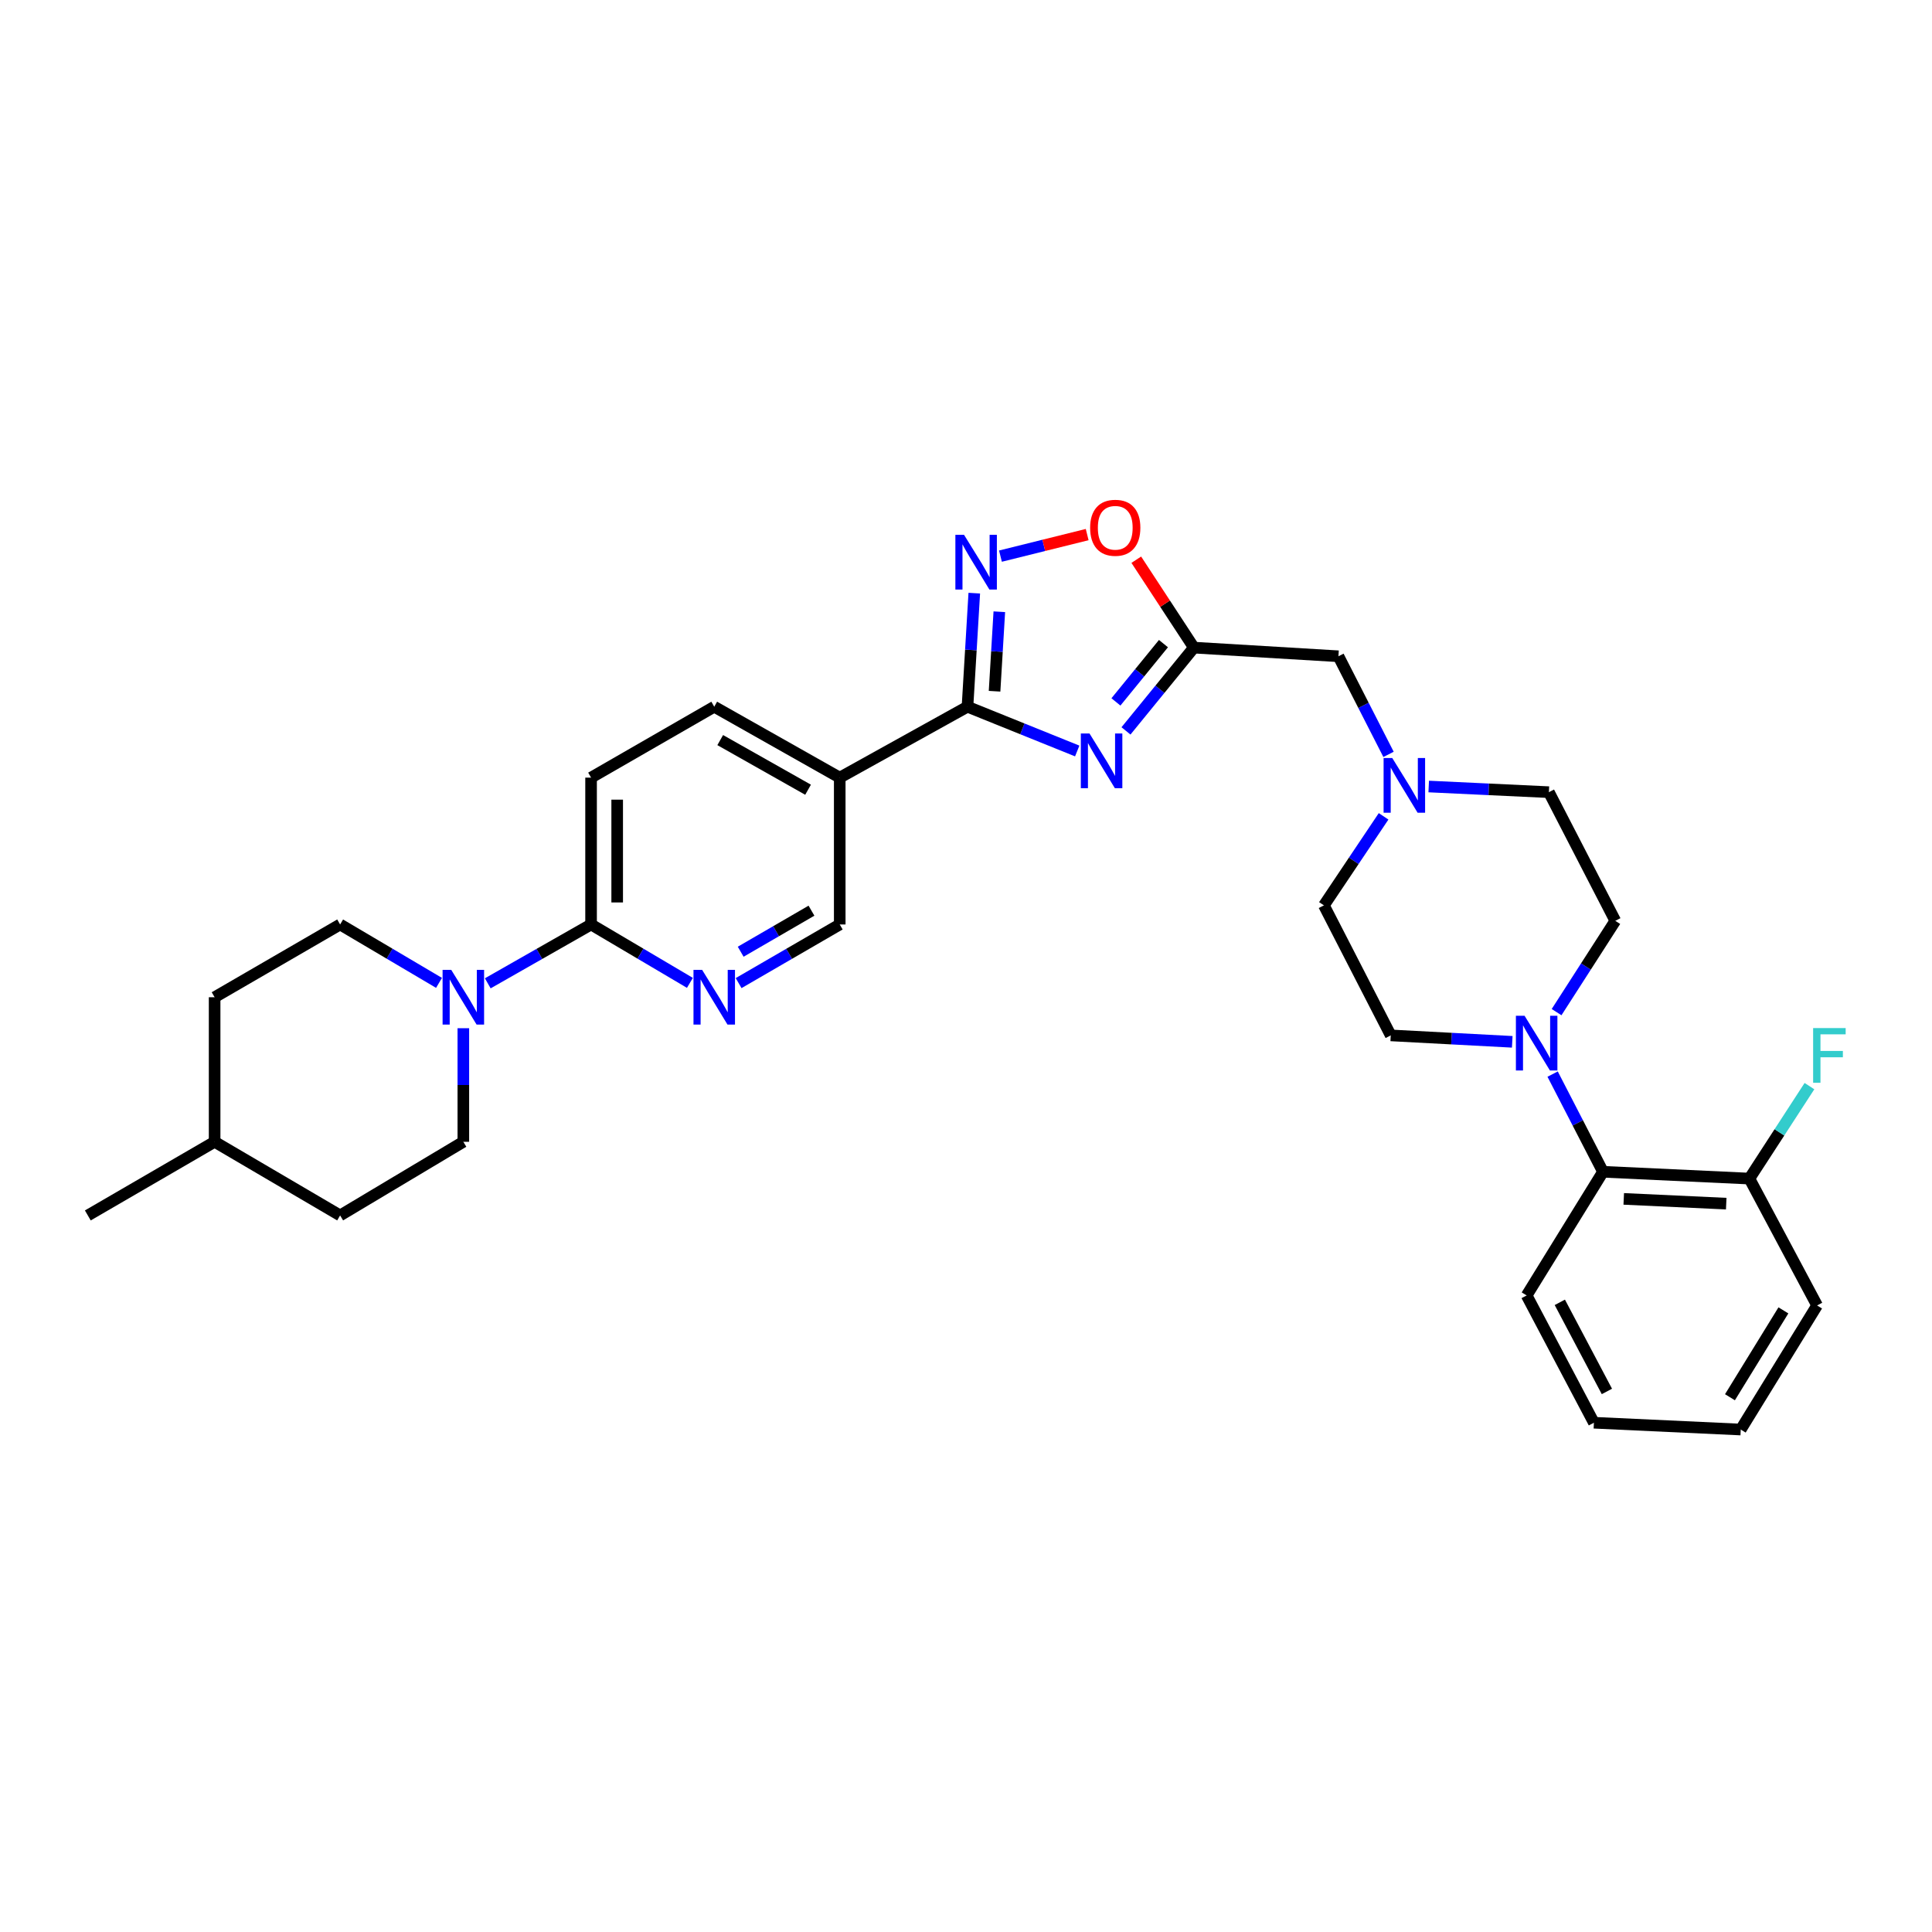 <?xml version='1.0' encoding='iso-8859-1'?>
<svg version='1.1' baseProfile='full'
              xmlns='http://www.w3.org/2000/svg'
                      xmlns:rdkit='http://www.rdkit.org/xml'
                      xmlns:xlink='http://www.w3.org/1999/xlink'
                  xml:space='preserve'
width='1000px' height='1000px' viewBox='0 0 1000 1000'>
<!-- END OF HEADER -->
<rect style='opacity:1.0;fill:#FFFFFF;stroke:none' width='1000' height='1000' x='0' y='0'> </rect>
<path class='bond-0' d='M 557.567,388.713 L 529.167,377.255' style='fill:none;fill-rule:evenodd;stroke:#0000FF;stroke-width:6px;stroke-linecap:butt;stroke-linejoin:miter;stroke-opacity:1' />
<path class='bond-0' d='M 529.167,377.255 L 500.768,365.797' style='fill:none;fill-rule:evenodd;stroke:#000000;stroke-width:6px;stroke-linecap:butt;stroke-linejoin:miter;stroke-opacity:1' />
<path class='bond-2' d='M 582.808,378.311 L 600.379,356.76' style='fill:none;fill-rule:evenodd;stroke:#0000FF;stroke-width:6px;stroke-linecap:butt;stroke-linejoin:miter;stroke-opacity:1' />
<path class='bond-2' d='M 600.379,356.76 L 617.95,335.21' style='fill:none;fill-rule:evenodd;stroke:#000000;stroke-width:6px;stroke-linecap:butt;stroke-linejoin:miter;stroke-opacity:1' />
<path class='bond-2' d='M 577.605,363.306 L 589.905,348.22' style='fill:none;fill-rule:evenodd;stroke:#0000FF;stroke-width:6px;stroke-linecap:butt;stroke-linejoin:miter;stroke-opacity:1' />
<path class='bond-2' d='M 589.905,348.22 L 602.205,333.135' style='fill:none;fill-rule:evenodd;stroke:#000000;stroke-width:6px;stroke-linecap:butt;stroke-linejoin:miter;stroke-opacity:1' />
<path class='bond-1' d='M 500.768,365.797 L 502.526,336.406' style='fill:none;fill-rule:evenodd;stroke:#000000;stroke-width:6px;stroke-linecap:butt;stroke-linejoin:miter;stroke-opacity:1' />
<path class='bond-1' d='M 502.526,336.406 L 504.284,307.015' style='fill:none;fill-rule:evenodd;stroke:#0000FF;stroke-width:6px;stroke-linecap:butt;stroke-linejoin:miter;stroke-opacity:1' />
<path class='bond-1' d='M 514.785,357.786 L 516.016,337.212' style='fill:none;fill-rule:evenodd;stroke:#000000;stroke-width:6px;stroke-linecap:butt;stroke-linejoin:miter;stroke-opacity:1' />
<path class='bond-1' d='M 516.016,337.212 L 517.246,316.639' style='fill:none;fill-rule:evenodd;stroke:#0000FF;stroke-width:6px;stroke-linecap:butt;stroke-linejoin:miter;stroke-opacity:1' />
<path class='bond-5' d='M 500.768,365.797 L 434.646,402.502' style='fill:none;fill-rule:evenodd;stroke:#000000;stroke-width:6px;stroke-linecap:butt;stroke-linejoin:miter;stroke-opacity:1' />
<path class='bond-31' d='M 517.837,287.852 L 540.279,282.276' style='fill:none;fill-rule:evenodd;stroke:#0000FF;stroke-width:6px;stroke-linecap:butt;stroke-linejoin:miter;stroke-opacity:1' />
<path class='bond-31' d='M 540.279,282.276 L 562.72,276.7' style='fill:none;fill-rule:evenodd;stroke:#FF0000;stroke-width:6px;stroke-linecap:butt;stroke-linejoin:miter;stroke-opacity:1' />
<path class='bond-6' d='M 617.95,335.21 L 603.044,312.458' style='fill:none;fill-rule:evenodd;stroke:#000000;stroke-width:6px;stroke-linecap:butt;stroke-linejoin:miter;stroke-opacity:1' />
<path class='bond-6' d='M 603.044,312.458 L 588.137,289.706' style='fill:none;fill-rule:evenodd;stroke:#FF0000;stroke-width:6px;stroke-linecap:butt;stroke-linejoin:miter;stroke-opacity:1' />
<path class='bond-12' d='M 617.95,335.21 L 692.773,339.684' style='fill:none;fill-rule:evenodd;stroke:#000000;stroke-width:6px;stroke-linecap:butt;stroke-linejoin:miter;stroke-opacity:1' />
<path class='bond-3' d='M 252.467,508.969 L 279.203,493.736' style='fill:none;fill-rule:evenodd;stroke:#0000FF;stroke-width:6px;stroke-linecap:butt;stroke-linejoin:miter;stroke-opacity:1' />
<path class='bond-3' d='M 279.203,493.736 L 305.939,478.504' style='fill:none;fill-rule:evenodd;stroke:#000000;stroke-width:6px;stroke-linecap:butt;stroke-linejoin:miter;stroke-opacity:1' />
<path class='bond-16' d='M 239.825,532.202 L 239.825,561.598' style='fill:none;fill-rule:evenodd;stroke:#0000FF;stroke-width:6px;stroke-linecap:butt;stroke-linejoin:miter;stroke-opacity:1' />
<path class='bond-16' d='M 239.825,561.598 L 239.825,590.994' style='fill:none;fill-rule:evenodd;stroke:#000000;stroke-width:6px;stroke-linecap:butt;stroke-linejoin:miter;stroke-opacity:1' />
<path class='bond-17' d='M 227.233,508.735 L 201.64,493.62' style='fill:none;fill-rule:evenodd;stroke:#0000FF;stroke-width:6px;stroke-linecap:butt;stroke-linejoin:miter;stroke-opacity:1' />
<path class='bond-17' d='M 201.64,493.62 L 176.046,478.504' style='fill:none;fill-rule:evenodd;stroke:#000000;stroke-width:6px;stroke-linecap:butt;stroke-linejoin:miter;stroke-opacity:1' />
<path class='bond-4' d='M 782.737,539.249 L 751.292,537.583' style='fill:none;fill-rule:evenodd;stroke:#0000FF;stroke-width:6px;stroke-linecap:butt;stroke-linejoin:miter;stroke-opacity:1' />
<path class='bond-4' d='M 751.292,537.583 L 719.847,535.917' style='fill:none;fill-rule:evenodd;stroke:#000000;stroke-width:6px;stroke-linecap:butt;stroke-linejoin:miter;stroke-opacity:1' />
<path class='bond-9' d='M 803.636,555.952 L 816.672,581.232' style='fill:none;fill-rule:evenodd;stroke:#0000FF;stroke-width:6px;stroke-linecap:butt;stroke-linejoin:miter;stroke-opacity:1' />
<path class='bond-9' d='M 816.672,581.232 L 829.709,606.513' style='fill:none;fill-rule:evenodd;stroke:#000000;stroke-width:6px;stroke-linecap:butt;stroke-linejoin:miter;stroke-opacity:1' />
<path class='bond-33' d='M 805.684,523.877 L 820.88,500.248' style='fill:none;fill-rule:evenodd;stroke:#0000FF;stroke-width:6px;stroke-linecap:butt;stroke-linejoin:miter;stroke-opacity:1' />
<path class='bond-33' d='M 820.88,500.248 L 836.076,476.62' style='fill:none;fill-rule:evenodd;stroke:#000000;stroke-width:6px;stroke-linecap:butt;stroke-linejoin:miter;stroke-opacity:1' />
<path class='bond-11' d='M 434.646,402.502 L 434.646,478.504' style='fill:none;fill-rule:evenodd;stroke:#000000;stroke-width:6px;stroke-linecap:butt;stroke-linejoin:miter;stroke-opacity:1' />
<path class='bond-13' d='M 434.646,402.502 L 369.688,365.797' style='fill:none;fill-rule:evenodd;stroke:#000000;stroke-width:6px;stroke-linecap:butt;stroke-linejoin:miter;stroke-opacity:1' />
<path class='bond-13' d='M 418.254,408.762 L 372.784,383.068' style='fill:none;fill-rule:evenodd;stroke:#000000;stroke-width:6px;stroke-linecap:butt;stroke-linejoin:miter;stroke-opacity:1' />
<path class='bond-7' d='M 305.939,478.504 L 305.939,402.502' style='fill:none;fill-rule:evenodd;stroke:#000000;stroke-width:6px;stroke-linecap:butt;stroke-linejoin:miter;stroke-opacity:1' />
<path class='bond-7' d='M 319.453,467.104 L 319.453,413.903' style='fill:none;fill-rule:evenodd;stroke:#000000;stroke-width:6px;stroke-linecap:butt;stroke-linejoin:miter;stroke-opacity:1' />
<path class='bond-32' d='M 305.939,478.504 L 331.518,493.618' style='fill:none;fill-rule:evenodd;stroke:#000000;stroke-width:6px;stroke-linecap:butt;stroke-linejoin:miter;stroke-opacity:1' />
<path class='bond-32' d='M 331.518,493.618 L 357.097,508.732' style='fill:none;fill-rule:evenodd;stroke:#0000FF;stroke-width:6px;stroke-linecap:butt;stroke-linejoin:miter;stroke-opacity:1' />
<path class='bond-8' d='M 382.306,508.855 L 408.476,493.68' style='fill:none;fill-rule:evenodd;stroke:#0000FF;stroke-width:6px;stroke-linecap:butt;stroke-linejoin:miter;stroke-opacity:1' />
<path class='bond-8' d='M 408.476,493.68 L 434.646,478.504' style='fill:none;fill-rule:evenodd;stroke:#000000;stroke-width:6px;stroke-linecap:butt;stroke-linejoin:miter;stroke-opacity:1' />
<path class='bond-8' d='M 383.378,492.612 L 401.697,481.989' style='fill:none;fill-rule:evenodd;stroke:#0000FF;stroke-width:6px;stroke-linecap:butt;stroke-linejoin:miter;stroke-opacity:1' />
<path class='bond-8' d='M 401.697,481.989 L 420.016,471.366' style='fill:none;fill-rule:evenodd;stroke:#000000;stroke-width:6px;stroke-linecap:butt;stroke-linejoin:miter;stroke-opacity:1' />
<path class='bond-18' d='M 829.709,606.513 L 905.486,610.034' style='fill:none;fill-rule:evenodd;stroke:#000000;stroke-width:6px;stroke-linecap:butt;stroke-linejoin:miter;stroke-opacity:1' />
<path class='bond-18' d='M 840.448,620.541 L 893.492,623.006' style='fill:none;fill-rule:evenodd;stroke:#000000;stroke-width:6px;stroke-linecap:butt;stroke-linejoin:miter;stroke-opacity:1' />
<path class='bond-26' d='M 829.709,606.513 L 790.188,670.518' style='fill:none;fill-rule:evenodd;stroke:#000000;stroke-width:6px;stroke-linecap:butt;stroke-linejoin:miter;stroke-opacity:1' />
<path class='bond-10' d='M 718.702,390.469 L 705.738,365.076' style='fill:none;fill-rule:evenodd;stroke:#0000FF;stroke-width:6px;stroke-linecap:butt;stroke-linejoin:miter;stroke-opacity:1' />
<path class='bond-10' d='M 705.738,365.076 L 692.773,339.684' style='fill:none;fill-rule:evenodd;stroke:#000000;stroke-width:6px;stroke-linecap:butt;stroke-linejoin:miter;stroke-opacity:1' />
<path class='bond-20' d='M 739.502,407.098 L 770.603,408.562' style='fill:none;fill-rule:evenodd;stroke:#0000FF;stroke-width:6px;stroke-linecap:butt;stroke-linejoin:miter;stroke-opacity:1' />
<path class='bond-20' d='M 770.603,408.562 L 801.705,410.025' style='fill:none;fill-rule:evenodd;stroke:#000000;stroke-width:6px;stroke-linecap:butt;stroke-linejoin:miter;stroke-opacity:1' />
<path class='bond-21' d='M 716.143,422.534 L 700.697,445.575' style='fill:none;fill-rule:evenodd;stroke:#0000FF;stroke-width:6px;stroke-linecap:butt;stroke-linejoin:miter;stroke-opacity:1' />
<path class='bond-21' d='M 700.697,445.575 L 685.251,468.617' style='fill:none;fill-rule:evenodd;stroke:#000000;stroke-width:6px;stroke-linecap:butt;stroke-linejoin:miter;stroke-opacity:1' />
<path class='bond-19' d='M 369.688,365.797 L 305.939,402.502' style='fill:none;fill-rule:evenodd;stroke:#000000;stroke-width:6px;stroke-linecap:butt;stroke-linejoin:miter;stroke-opacity:1' />
<path class='bond-14' d='M 836.076,476.62 L 801.705,410.025' style='fill:none;fill-rule:evenodd;stroke:#000000;stroke-width:6px;stroke-linecap:butt;stroke-linejoin:miter;stroke-opacity:1' />
<path class='bond-15' d='M 719.847,535.917 L 685.251,468.617' style='fill:none;fill-rule:evenodd;stroke:#000000;stroke-width:6px;stroke-linecap:butt;stroke-linejoin:miter;stroke-opacity:1' />
<path class='bond-24' d='M 239.825,590.994 L 176.046,629.104' style='fill:none;fill-rule:evenodd;stroke:#000000;stroke-width:6px;stroke-linecap:butt;stroke-linejoin:miter;stroke-opacity:1' />
<path class='bond-23' d='M 176.046,478.504 L 111.088,516.171' style='fill:none;fill-rule:evenodd;stroke:#000000;stroke-width:6px;stroke-linecap:butt;stroke-linejoin:miter;stroke-opacity:1' />
<path class='bond-22' d='M 905.486,610.034 L 921.028,586.104' style='fill:none;fill-rule:evenodd;stroke:#000000;stroke-width:6px;stroke-linecap:butt;stroke-linejoin:miter;stroke-opacity:1' />
<path class='bond-22' d='M 921.028,586.104 L 936.571,562.175' style='fill:none;fill-rule:evenodd;stroke:#33CCCC;stroke-width:6px;stroke-linecap:butt;stroke-linejoin:miter;stroke-opacity:1' />
<path class='bond-27' d='M 905.486,610.034 L 940.525,675.698' style='fill:none;fill-rule:evenodd;stroke:#000000;stroke-width:6px;stroke-linecap:butt;stroke-linejoin:miter;stroke-opacity:1' />
<path class='bond-25' d='M 111.088,516.171 L 111.088,590.994' style='fill:none;fill-rule:evenodd;stroke:#000000;stroke-width:6px;stroke-linecap:butt;stroke-linejoin:miter;stroke-opacity:1' />
<path class='bond-34' d='M 176.046,629.104 L 111.088,590.994' style='fill:none;fill-rule:evenodd;stroke:#000000;stroke-width:6px;stroke-linecap:butt;stroke-linejoin:miter;stroke-opacity:1' />
<path class='bond-28' d='M 111.088,590.994 L 45.455,629.104' style='fill:none;fill-rule:evenodd;stroke:#000000;stroke-width:6px;stroke-linecap:butt;stroke-linejoin:miter;stroke-opacity:1' />
<path class='bond-29' d='M 790.188,670.518 L 825.002,736.406' style='fill:none;fill-rule:evenodd;stroke:#000000;stroke-width:6px;stroke-linecap:butt;stroke-linejoin:miter;stroke-opacity:1' />
<path class='bond-29' d='M 807.359,674.087 L 831.728,720.21' style='fill:none;fill-rule:evenodd;stroke:#000000;stroke-width:6px;stroke-linecap:butt;stroke-linejoin:miter;stroke-opacity:1' />
<path class='bond-35' d='M 940.525,675.698 L 901.003,739.928' style='fill:none;fill-rule:evenodd;stroke:#000000;stroke-width:6px;stroke-linecap:butt;stroke-linejoin:miter;stroke-opacity:1' />
<path class='bond-35' d='M 923.087,678.25 L 895.422,723.211' style='fill:none;fill-rule:evenodd;stroke:#000000;stroke-width:6px;stroke-linecap:butt;stroke-linejoin:miter;stroke-opacity:1' />
<path class='bond-30' d='M 825.002,736.406 L 901.003,739.928' style='fill:none;fill-rule:evenodd;stroke:#000000;stroke-width:6px;stroke-linecap:butt;stroke-linejoin:miter;stroke-opacity:1' />
<path  class='atom-0' d='M 563.918 379.641
L 573.198 394.641
Q 574.118 396.121, 575.598 398.801
Q 577.078 401.481, 577.158 401.641
L 577.158 379.641
L 580.918 379.641
L 580.918 407.961
L 577.038 407.961
L 567.078 391.561
Q 565.918 389.641, 564.678 387.441
Q 563.478 385.241, 563.118 384.561
L 563.118 407.961
L 559.438 407.961
L 559.438 379.641
L 563.918 379.641
' fill='#0000FF'/>
<path  class='atom-2' d='M 498.982 276.821
L 508.262 291.821
Q 509.182 293.301, 510.662 295.981
Q 512.142 298.661, 512.222 298.821
L 512.222 276.821
L 515.982 276.821
L 515.982 305.141
L 512.102 305.141
L 502.142 288.741
Q 500.982 286.821, 499.742 284.621
Q 498.542 282.421, 498.182 281.741
L 498.182 305.141
L 494.502 305.141
L 494.502 276.821
L 498.982 276.821
' fill='#0000FF'/>
<path  class='atom-4' d='M 233.565 502.011
L 242.845 517.011
Q 243.765 518.491, 245.245 521.171
Q 246.725 523.851, 246.805 524.011
L 246.805 502.011
L 250.565 502.011
L 250.565 530.331
L 246.685 530.331
L 236.725 513.931
Q 235.565 512.011, 234.325 509.811
Q 233.125 507.611, 232.765 506.931
L 232.765 530.331
L 229.085 530.331
L 229.085 502.011
L 233.565 502.011
' fill='#0000FF'/>
<path  class='atom-5' d='M 789.108 525.759
L 798.388 540.759
Q 799.308 542.239, 800.788 544.919
Q 802.268 547.599, 802.348 547.759
L 802.348 525.759
L 806.108 525.759
L 806.108 554.079
L 802.228 554.079
L 792.268 537.679
Q 791.108 535.759, 789.868 533.559
Q 788.668 531.359, 788.308 530.679
L 788.308 554.079
L 784.628 554.079
L 784.628 525.759
L 789.108 525.759
' fill='#0000FF'/>
<path  class='atom-7' d='M 564.25 273.17
Q 564.25 266.37, 567.61 262.57
Q 570.97 258.77, 577.25 258.77
Q 583.53 258.77, 586.89 262.57
Q 590.25 266.37, 590.25 273.17
Q 590.25 280.05, 586.85 283.97
Q 583.45 287.85, 577.25 287.85
Q 571.01 287.85, 567.61 283.97
Q 564.25 280.09, 564.25 273.17
M 577.25 284.65
Q 581.57 284.65, 583.89 281.77
Q 586.25 278.85, 586.25 273.17
Q 586.25 267.61, 583.89 264.81
Q 581.57 261.97, 577.25 261.97
Q 572.93 261.97, 570.57 264.77
Q 568.25 267.57, 568.25 273.17
Q 568.25 278.89, 570.57 281.77
Q 572.93 284.65, 577.25 284.65
' fill='#FF0000'/>
<path  class='atom-9' d='M 363.428 502.011
L 372.708 517.011
Q 373.628 518.491, 375.108 521.171
Q 376.588 523.851, 376.668 524.011
L 376.668 502.011
L 380.428 502.011
L 380.428 530.331
L 376.548 530.331
L 366.588 513.931
Q 365.428 512.011, 364.188 509.811
Q 362.988 507.611, 362.628 506.931
L 362.628 530.331
L 358.948 530.331
L 358.948 502.011
L 363.428 502.011
' fill='#0000FF'/>
<path  class='atom-11' d='M 720.629 392.344
L 729.909 407.344
Q 730.829 408.824, 732.309 411.504
Q 733.789 414.184, 733.869 414.344
L 733.869 392.344
L 737.629 392.344
L 737.629 420.664
L 733.749 420.664
L 723.789 404.264
Q 722.629 402.344, 721.389 400.144
Q 720.189 397.944, 719.829 397.264
L 719.829 420.664
L 716.149 420.664
L 716.149 392.344
L 720.629 392.344
' fill='#0000FF'/>
<path  class='atom-23' d='M 938.471 532.125
L 955.311 532.125
L 955.311 535.365
L 942.271 535.365
L 942.271 543.965
L 953.871 543.965
L 953.871 547.245
L 942.271 547.245
L 942.271 560.445
L 938.471 560.445
L 938.471 532.125
' fill='#33CCCC'/>
</svg>
